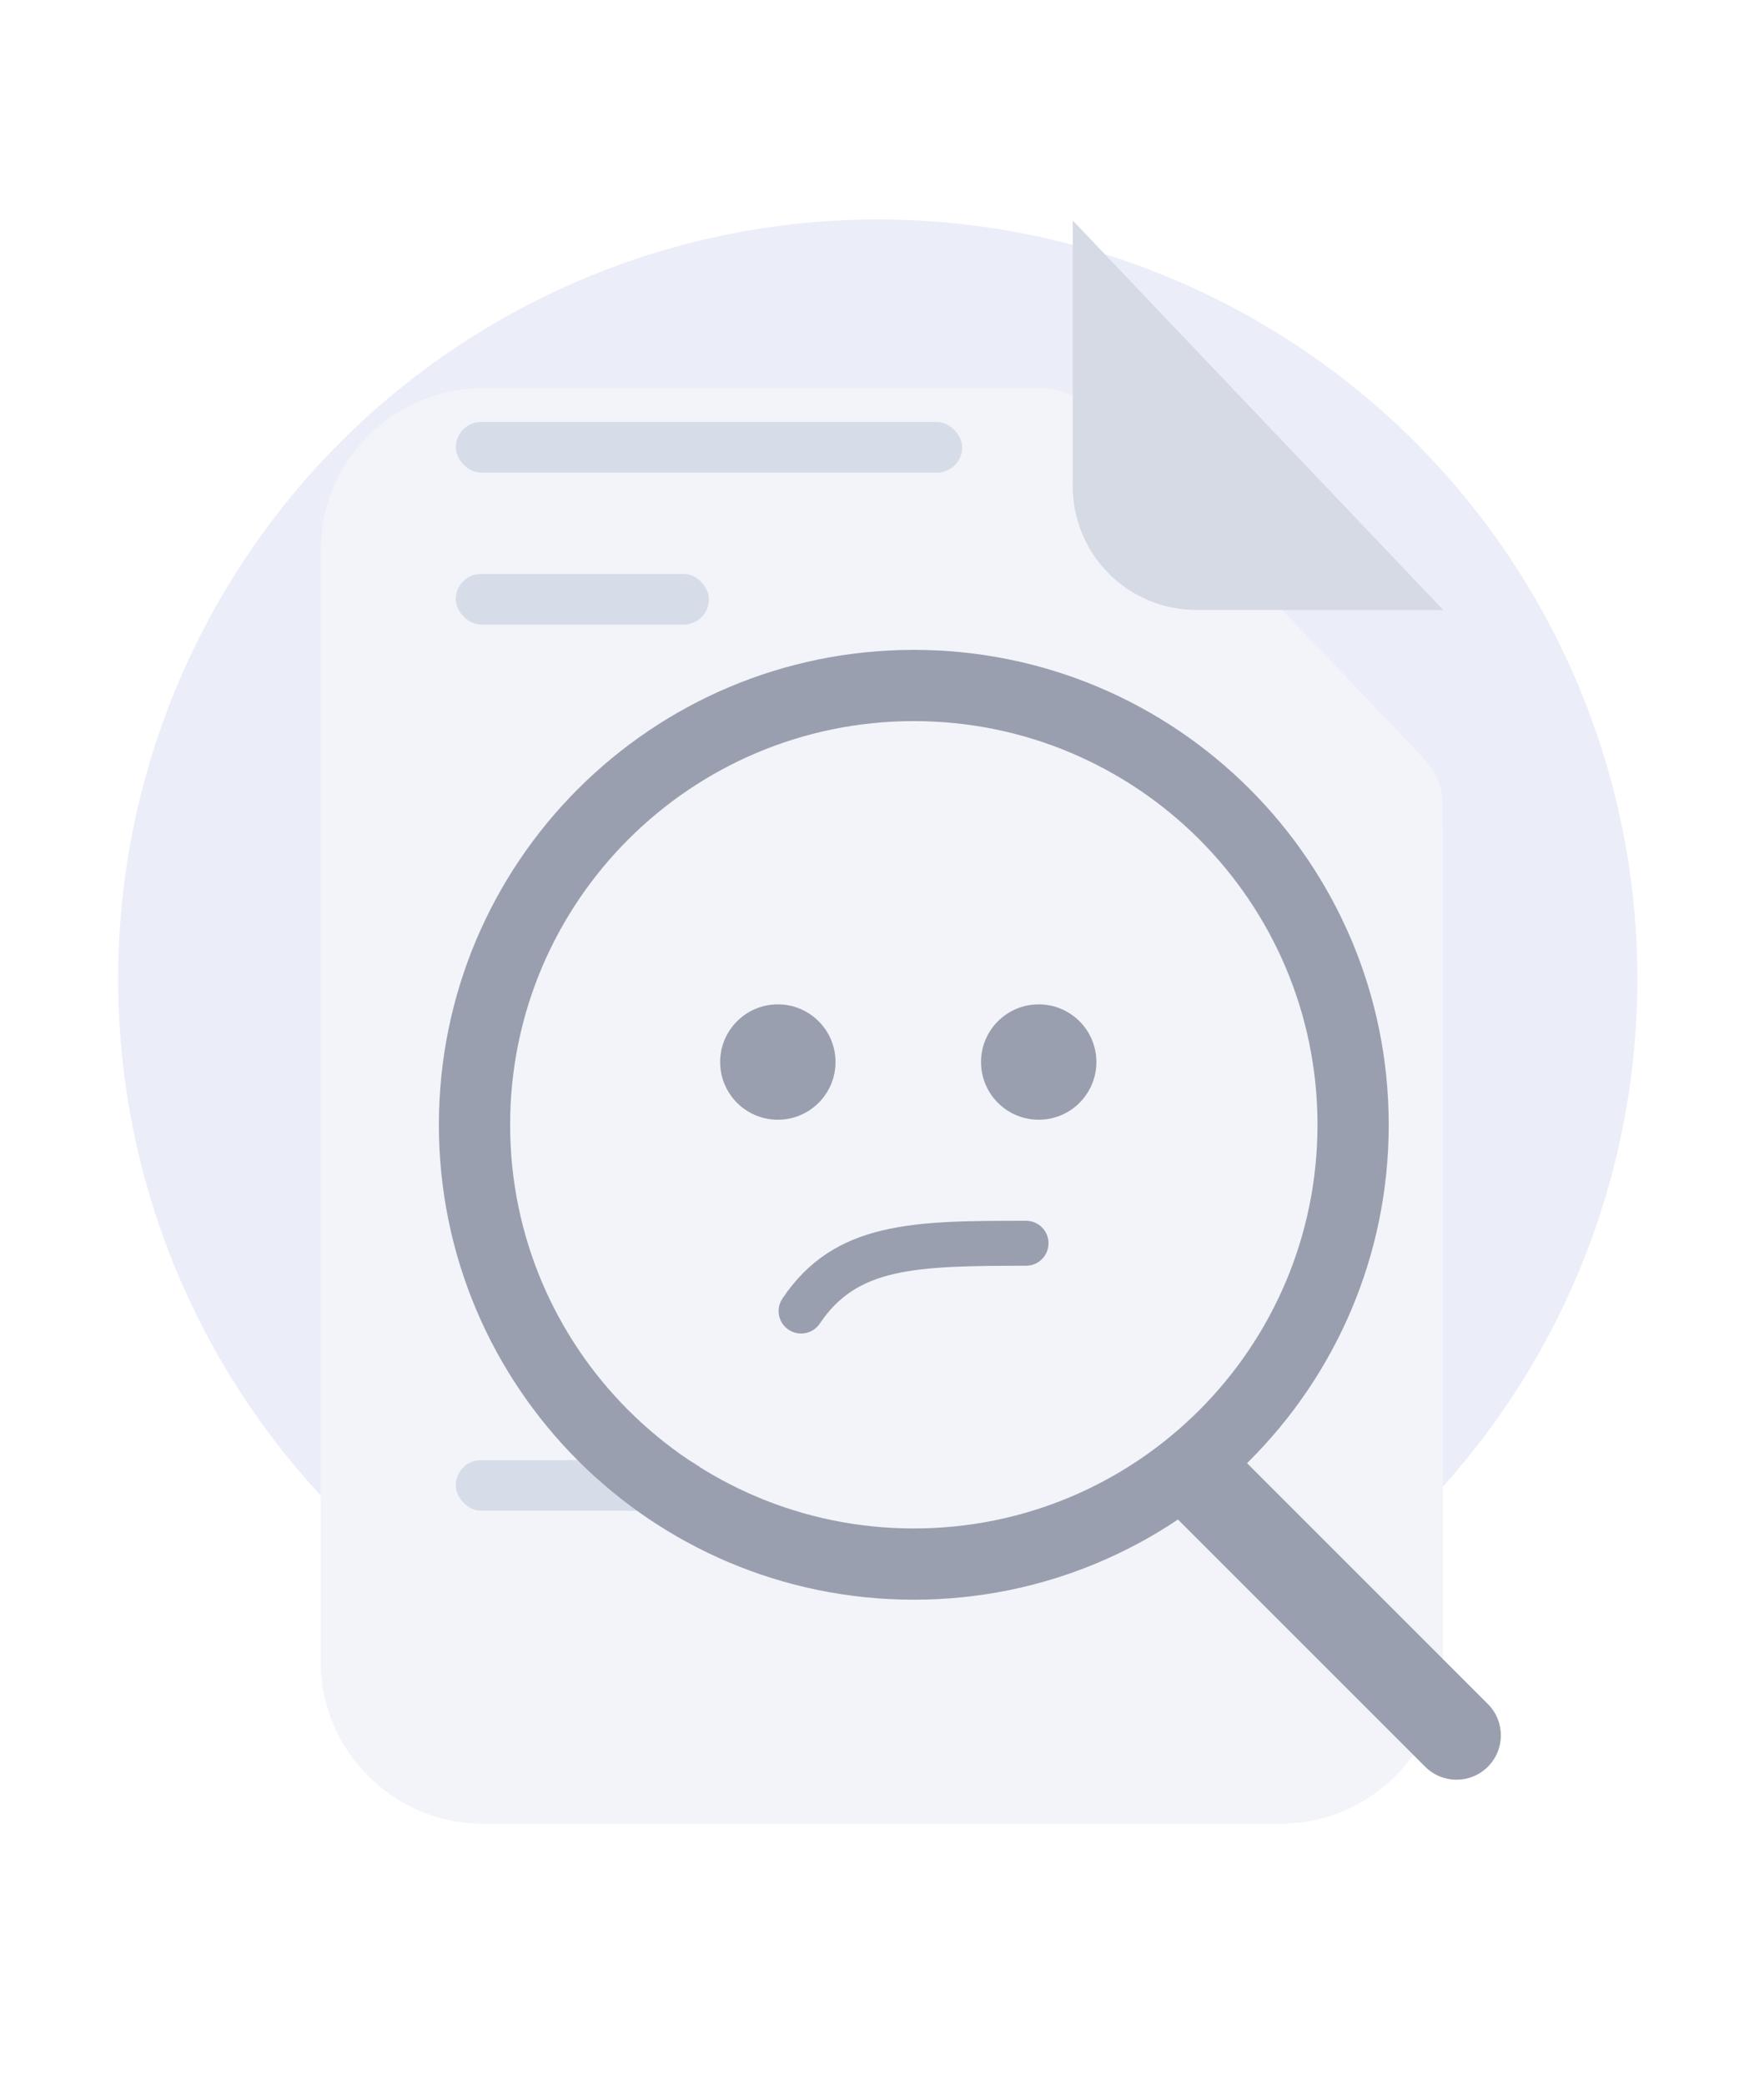 <svg width="209" height="247" viewBox="0 0 209 247" fill="none" xmlns="http://www.w3.org/2000/svg">
    <circle cx="104" cy="116" r="90" fill="#EBEEF8" />
    <g filter="url(#filter0_dd_1032_1671)">
        <path
            d="M131.138 30.464C129.276 28.511 128.345 27.535 127.19 26.925C126.808 26.723 126.41 26.553 126.001 26.416C124.762 26 123.413 26 120.715 26H57.167C46.677 26 38 34.633 38 45.123V176.958C38 187.447 46.677 196.08 57.167 196.08H151.79C162.28 196.08 170.955 187.447 170.955 176.958V77.996C170.955 75.47 170.955 74.207 170.587 73.035C170.465 72.648 170.314 72.27 170.135 71.905C169.593 70.803 168.721 69.889 166.978 68.06L131.138 30.464Z"
            fill="#F2F4F9" />
    </g>
    <rect x="54" y="50" width="60" height="6" rx="3" fill="#D6DDE9" />
    <rect x="54" y="68" width="30" height="6" rx="3" fill="#D6DDE9" />
    <rect x="54" y="173" width="30" height="6" rx="3" fill="#D6DDE9" />
    <path
        d="M164.538 133.269C164.538 164.346 139.346 189.538 108.269 189.538C77.192 189.538 52 164.346 52 133.269C52 102.192 77.192 77 108.269 77C139.346 77 164.538 102.192 164.538 133.269ZM60.44 133.269C60.44 159.684 81.854 181.098 108.269 181.098C134.684 181.098 156.098 159.684 156.098 133.269C156.098 106.854 134.684 85.44 108.269 85.44C81.854 85.44 60.44 106.854 60.44 133.269Z"
        fill="#999FAE" />
    <path
        d="M139.355 179.827C137.304 177.775 137.304 174.449 139.355 172.398C141.406 170.347 144.732 170.347 146.784 172.398L176.285 201.899C178.336 203.951 178.336 207.277 176.285 209.328C174.234 211.379 170.908 211.379 168.856 209.328L139.355 179.827Z"
        fill="#999FAE" />
    <path
        d="M93.434 157.551C92.212 156.733 91.884 155.079 92.702 153.857C98.871 144.641 108.39 144.641 121.566 144.641C123.036 144.641 124.23 145.834 124.23 147.304C124.23 148.775 123.036 149.968 121.566 149.968C108.161 149.968 101.521 150.258 97.129 156.821C96.306 158.046 94.652 158.363 93.434 157.551Z"
        fill="#999FAE" />
    <path
        d="M92.159 132.669C95.933 132.669 98.993 129.609 98.993 125.834C98.993 122.06 95.933 119 92.159 119C88.384 119 85.324 122.06 85.324 125.834C85.324 129.609 88.384 132.669 92.159 132.669Z"
        fill="#999FAE" />
    <path
        d="M123.067 132.669C126.841 132.669 129.901 129.609 129.901 125.834C129.901 122.06 126.841 119 123.067 119C119.292 119 116.232 122.06 116.232 125.834C116.232 129.609 119.292 132.669 123.067 132.669Z"
        fill="#999FAE" />
    <path
        d="M127.098 26.129L170.999 72.274H141.774C133.659 72.274 127.098 65.714 127.098 57.599V26.129Z"
        fill="#D6DAE4" />
    <defs>
        <filter id="filter0_dd_1032_1671" x="0" y="0" width="208.955" height="246.08"
            filterUnits="userSpaceOnUse" color-interpolation-filters="sRGB">
            <feFlood flood-opacity="0" result="BackgroundImageFix" />
            <feColorMatrix in="SourceAlpha" type="matrix"
                values="0 0 0 0 0 0 0 0 0 0 0 0 0 0 0 0 0 0 127 0" result="hardAlpha" />
            <feMorphology radius="4" operator="erode" in="SourceAlpha"
                result="effect1_dropShadow_1032_1671" />
            <feOffset dy="12" />
            <feGaussianBlur stdDeviation="21" />
            <feColorMatrix type="matrix"
                values="0 0 0 0 0.094 0 0 0 0 0.153 0 0 0 0 0.294 0 0 0 0.12 0" />
            <feBlend mode="normal" in2="BackgroundImageFix" result="effect1_dropShadow_1032_1671" />
            <feColorMatrix in="SourceAlpha" type="matrix"
                values="0 0 0 0 0 0 0 0 0 0 0 0 0 0 0 0 0 0 127 0" result="hardAlpha" />
            <feMorphology radius="6" operator="erode" in="SourceAlpha"
                result="effect2_dropShadow_1032_1671" />
            <feOffset dy="8" />
            <feGaussianBlur stdDeviation="9" />
            <feColorMatrix type="matrix"
                values="0 0 0 0 0.094 0 0 0 0 0.153 0 0 0 0 0.294 0 0 0 0.12 0" />
            <feBlend mode="normal" in2="effect1_dropShadow_1032_1671"
                result="effect2_dropShadow_1032_1671" />
            <feBlend mode="normal" in="SourceGraphic" in2="effect2_dropShadow_1032_1671"
                result="shape" />
        </filter>
    </defs>
</svg>